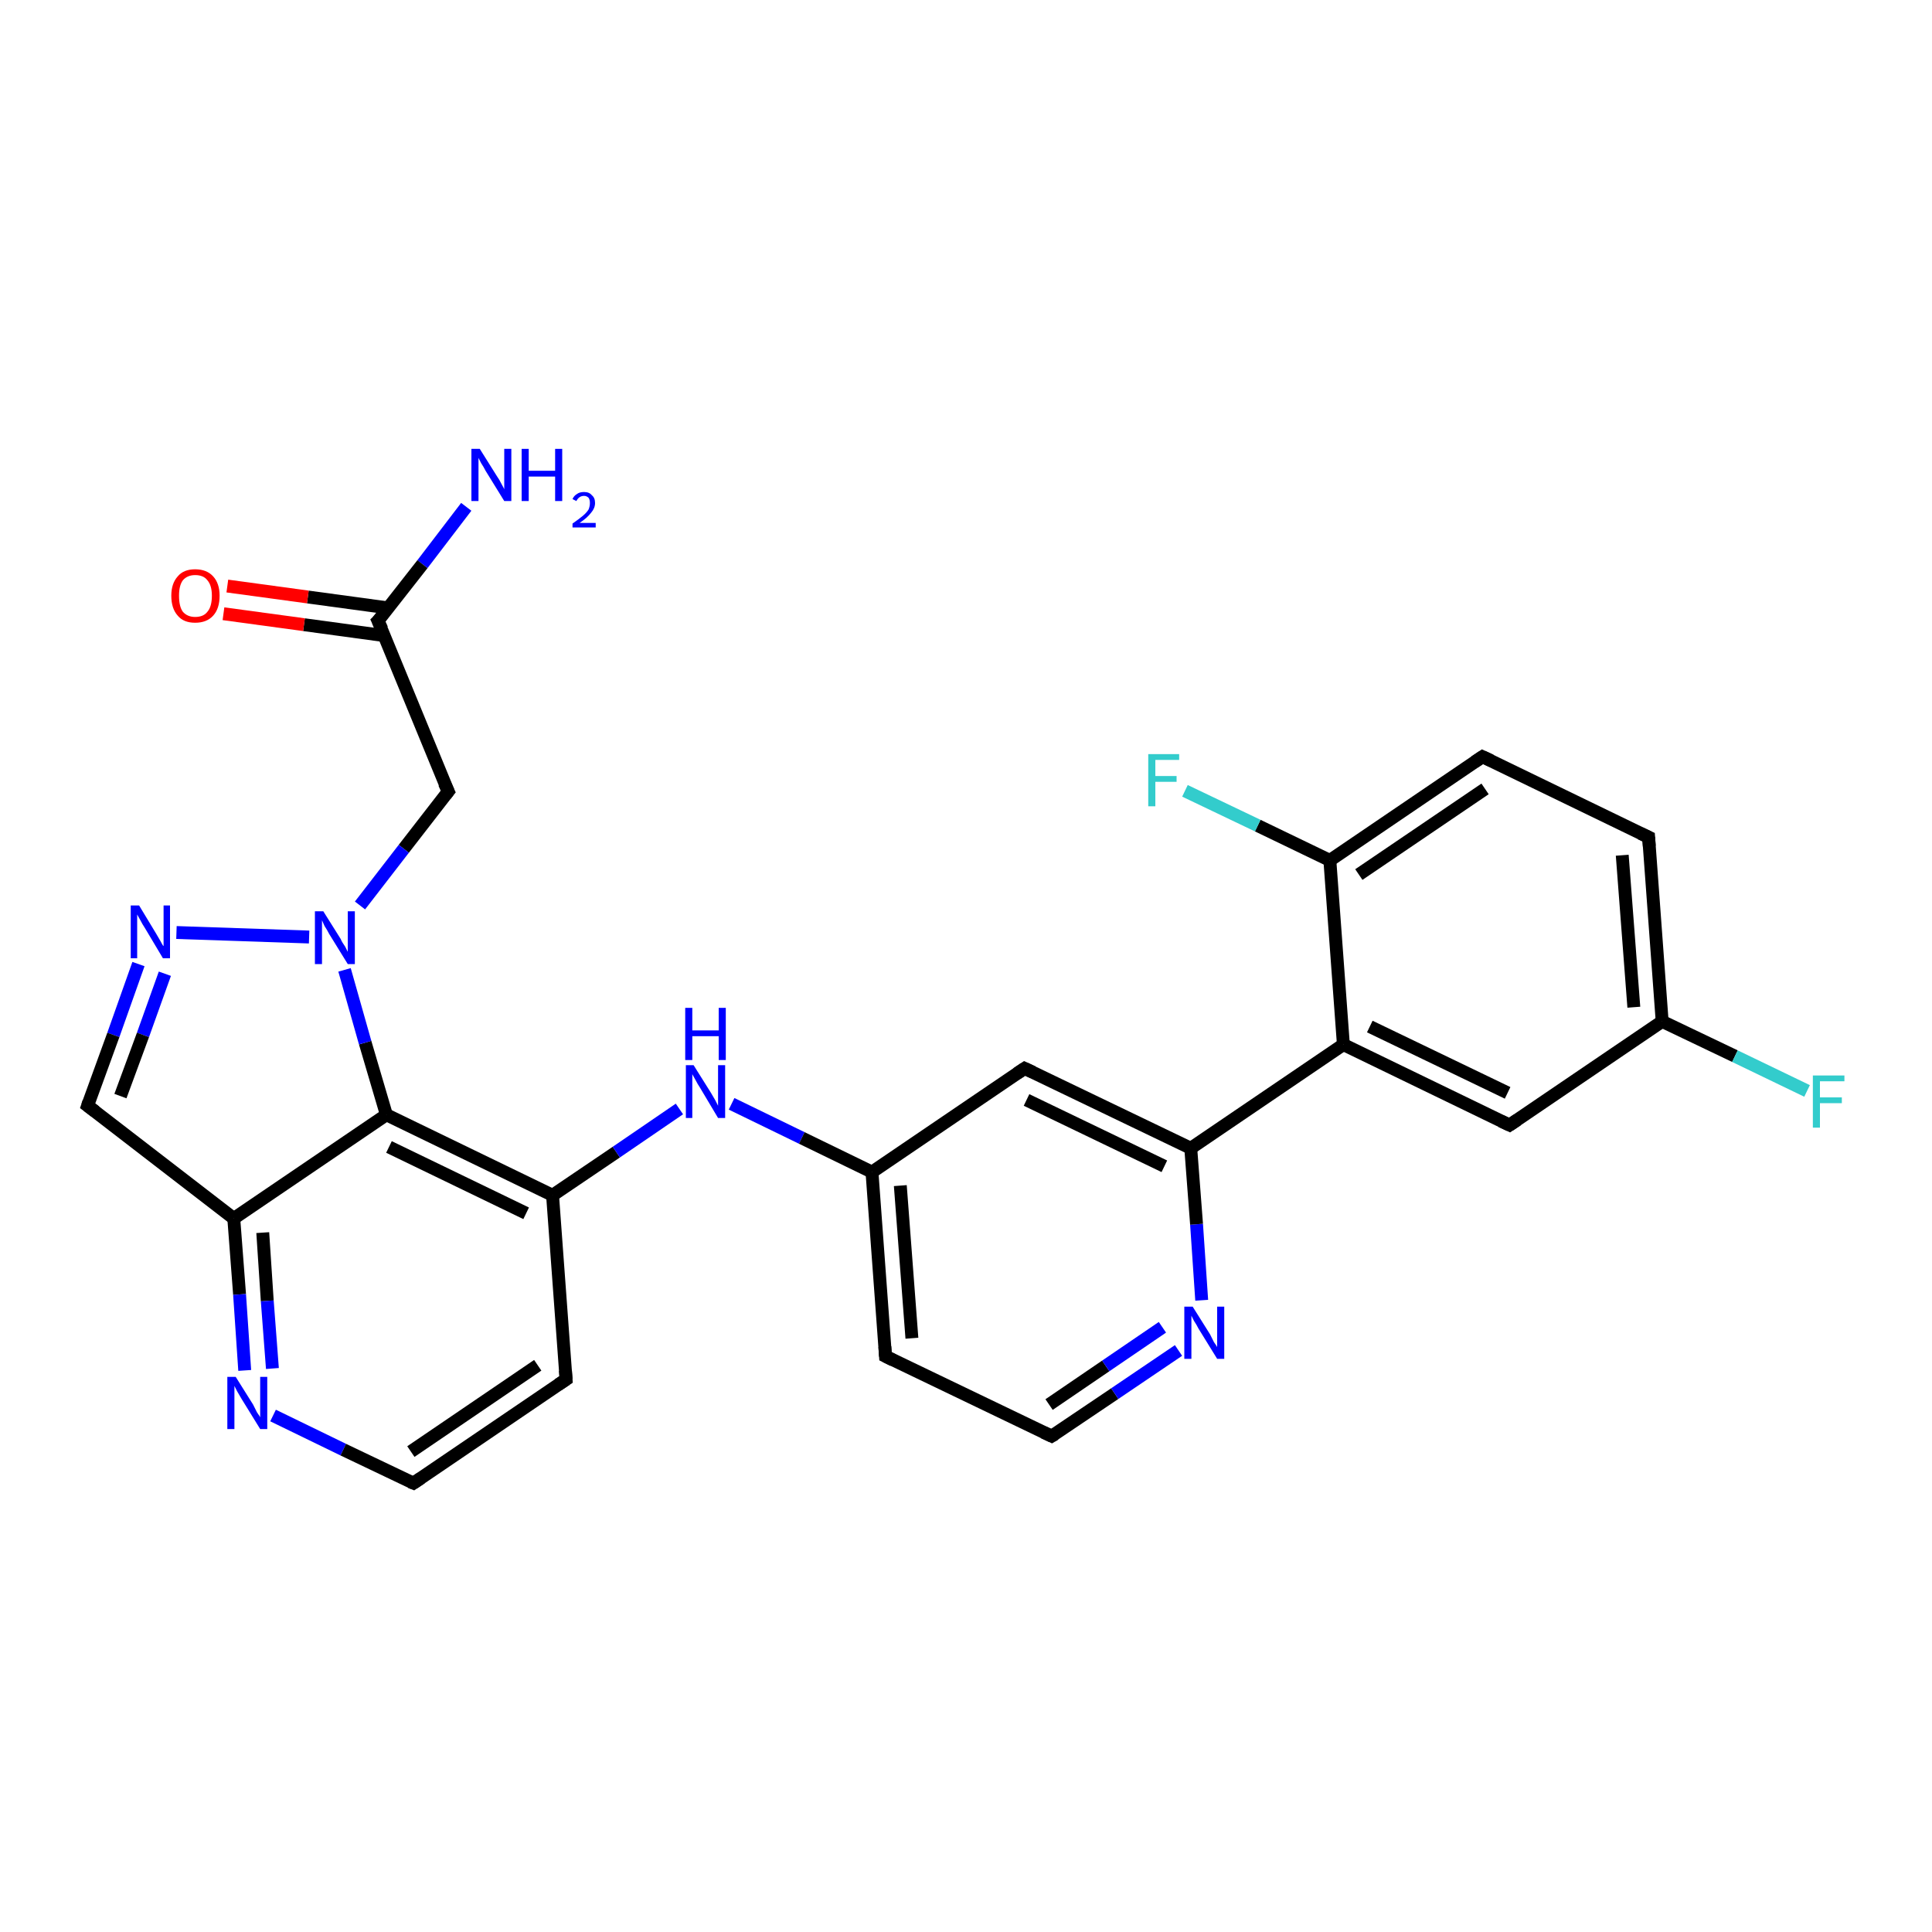 <?xml version='1.0' encoding='iso-8859-1'?>
<svg version='1.1' baseProfile='full'
              xmlns='http://www.w3.org/2000/svg'
                      xmlns:rdkit='http://www.rdkit.org/xml'
                      xmlns:xlink='http://www.w3.org/1999/xlink'
                  xml:space='preserve'
width='300px' height='300px' viewBox='0 0 300 300'>
<!-- END OF HEADER -->
<rect style='opacity:1.0;fill:#FFFFFF;stroke:none' width='300.0' height='300.0' x='0.0' y='0.0'> </rect>
<path class='bond-0 atom-0 atom-1' d='M 72.4,78.7 L 65.6,87.6' style='fill:none;fill-rule:evenodd;stroke:#0000FF;stroke-width:2.0px;stroke-linecap:butt;stroke-linejoin:miter;stroke-opacity:1' />
<path class='bond-0 atom-0 atom-1' d='M 65.6,87.6 L 58.7,96.4' style='fill:none;fill-rule:evenodd;stroke:#000000;stroke-width:2.0px;stroke-linecap:butt;stroke-linejoin:miter;stroke-opacity:1' />
<path class='bond-1 atom-1 atom-2' d='M 60.3,94.4 L 47.8,92.7' style='fill:none;fill-rule:evenodd;stroke:#000000;stroke-width:2.0px;stroke-linecap:butt;stroke-linejoin:miter;stroke-opacity:1' />
<path class='bond-1 atom-1 atom-2' d='M 47.8,92.7 L 35.3,91.0' style='fill:none;fill-rule:evenodd;stroke:#FF0000;stroke-width:2.0px;stroke-linecap:butt;stroke-linejoin:miter;stroke-opacity:1' />
<path class='bond-1 atom-1 atom-2' d='M 59.7,98.7 L 47.2,97.0' style='fill:none;fill-rule:evenodd;stroke:#000000;stroke-width:2.0px;stroke-linecap:butt;stroke-linejoin:miter;stroke-opacity:1' />
<path class='bond-1 atom-1 atom-2' d='M 47.2,97.0 L 34.7,95.3' style='fill:none;fill-rule:evenodd;stroke:#FF0000;stroke-width:2.0px;stroke-linecap:butt;stroke-linejoin:miter;stroke-opacity:1' />
<path class='bond-2 atom-1 atom-3' d='M 58.7,96.4 L 69.6,122.9' style='fill:none;fill-rule:evenodd;stroke:#000000;stroke-width:2.0px;stroke-linecap:butt;stroke-linejoin:miter;stroke-opacity:1' />
<path class='bond-3 atom-3 atom-4' d='M 69.6,122.9 L 62.7,131.8' style='fill:none;fill-rule:evenodd;stroke:#000000;stroke-width:2.0px;stroke-linecap:butt;stroke-linejoin:miter;stroke-opacity:1' />
<path class='bond-3 atom-3 atom-4' d='M 62.7,131.8 L 55.9,140.6' style='fill:none;fill-rule:evenodd;stroke:#0000FF;stroke-width:2.0px;stroke-linecap:butt;stroke-linejoin:miter;stroke-opacity:1' />
<path class='bond-4 atom-4 atom-5' d='M 48.0,145.5 L 27.4,144.8' style='fill:none;fill-rule:evenodd;stroke:#0000FF;stroke-width:2.0px;stroke-linecap:butt;stroke-linejoin:miter;stroke-opacity:1' />
<path class='bond-5 atom-5 atom-6' d='M 21.5,149.7 L 17.6,160.7' style='fill:none;fill-rule:evenodd;stroke:#0000FF;stroke-width:2.0px;stroke-linecap:butt;stroke-linejoin:miter;stroke-opacity:1' />
<path class='bond-5 atom-5 atom-6' d='M 17.6,160.7 L 13.6,171.7' style='fill:none;fill-rule:evenodd;stroke:#000000;stroke-width:2.0px;stroke-linecap:butt;stroke-linejoin:miter;stroke-opacity:1' />
<path class='bond-5 atom-5 atom-6' d='M 25.6,151.2 L 22.2,160.7' style='fill:none;fill-rule:evenodd;stroke:#0000FF;stroke-width:2.0px;stroke-linecap:butt;stroke-linejoin:miter;stroke-opacity:1' />
<path class='bond-5 atom-5 atom-6' d='M 22.2,160.7 L 18.7,170.2' style='fill:none;fill-rule:evenodd;stroke:#000000;stroke-width:2.0px;stroke-linecap:butt;stroke-linejoin:miter;stroke-opacity:1' />
<path class='bond-6 atom-6 atom-7' d='M 13.6,171.7 L 36.3,189.2' style='fill:none;fill-rule:evenodd;stroke:#000000;stroke-width:2.0px;stroke-linecap:butt;stroke-linejoin:miter;stroke-opacity:1' />
<path class='bond-7 atom-7 atom-8' d='M 36.3,189.2 L 37.2,201.0' style='fill:none;fill-rule:evenodd;stroke:#000000;stroke-width:2.0px;stroke-linecap:butt;stroke-linejoin:miter;stroke-opacity:1' />
<path class='bond-7 atom-7 atom-8' d='M 37.2,201.0 L 38.0,212.8' style='fill:none;fill-rule:evenodd;stroke:#0000FF;stroke-width:2.0px;stroke-linecap:butt;stroke-linejoin:miter;stroke-opacity:1' />
<path class='bond-7 atom-7 atom-8' d='M 40.8,191.4 L 41.5,202.0' style='fill:none;fill-rule:evenodd;stroke:#000000;stroke-width:2.0px;stroke-linecap:butt;stroke-linejoin:miter;stroke-opacity:1' />
<path class='bond-7 atom-7 atom-8' d='M 41.5,202.0 L 42.3,212.5' style='fill:none;fill-rule:evenodd;stroke:#0000FF;stroke-width:2.0px;stroke-linecap:butt;stroke-linejoin:miter;stroke-opacity:1' />
<path class='bond-8 atom-8 atom-9' d='M 42.4,219.8 L 53.3,225.1' style='fill:none;fill-rule:evenodd;stroke:#0000FF;stroke-width:2.0px;stroke-linecap:butt;stroke-linejoin:miter;stroke-opacity:1' />
<path class='bond-8 atom-8 atom-9' d='M 53.3,225.1 L 64.2,230.3' style='fill:none;fill-rule:evenodd;stroke:#000000;stroke-width:2.0px;stroke-linecap:butt;stroke-linejoin:miter;stroke-opacity:1' />
<path class='bond-9 atom-9 atom-10' d='M 64.2,230.3 L 87.9,214.2' style='fill:none;fill-rule:evenodd;stroke:#000000;stroke-width:2.0px;stroke-linecap:butt;stroke-linejoin:miter;stroke-opacity:1' />
<path class='bond-9 atom-9 atom-10' d='M 63.8,225.4 L 83.5,212.0' style='fill:none;fill-rule:evenodd;stroke:#000000;stroke-width:2.0px;stroke-linecap:butt;stroke-linejoin:miter;stroke-opacity:1' />
<path class='bond-10 atom-10 atom-11' d='M 87.9,214.2 L 85.8,185.6' style='fill:none;fill-rule:evenodd;stroke:#000000;stroke-width:2.0px;stroke-linecap:butt;stroke-linejoin:miter;stroke-opacity:1' />
<path class='bond-11 atom-11 atom-12' d='M 85.8,185.6 L 95.7,178.9' style='fill:none;fill-rule:evenodd;stroke:#000000;stroke-width:2.0px;stroke-linecap:butt;stroke-linejoin:miter;stroke-opacity:1' />
<path class='bond-11 atom-11 atom-12' d='M 95.7,178.9 L 105.5,172.2' style='fill:none;fill-rule:evenodd;stroke:#0000FF;stroke-width:2.0px;stroke-linecap:butt;stroke-linejoin:miter;stroke-opacity:1' />
<path class='bond-12 atom-12 atom-13' d='M 113.6,171.4 L 124.5,176.7' style='fill:none;fill-rule:evenodd;stroke:#0000FF;stroke-width:2.0px;stroke-linecap:butt;stroke-linejoin:miter;stroke-opacity:1' />
<path class='bond-12 atom-12 atom-13' d='M 124.5,176.7 L 135.4,182.0' style='fill:none;fill-rule:evenodd;stroke:#000000;stroke-width:2.0px;stroke-linecap:butt;stroke-linejoin:miter;stroke-opacity:1' />
<path class='bond-13 atom-13 atom-14' d='M 135.4,182.0 L 137.5,210.6' style='fill:none;fill-rule:evenodd;stroke:#000000;stroke-width:2.0px;stroke-linecap:butt;stroke-linejoin:miter;stroke-opacity:1' />
<path class='bond-13 atom-13 atom-14' d='M 139.8,184.1 L 141.6,207.8' style='fill:none;fill-rule:evenodd;stroke:#000000;stroke-width:2.0px;stroke-linecap:butt;stroke-linejoin:miter;stroke-opacity:1' />
<path class='bond-14 atom-14 atom-15' d='M 137.5,210.6 L 163.3,223.0' style='fill:none;fill-rule:evenodd;stroke:#000000;stroke-width:2.0px;stroke-linecap:butt;stroke-linejoin:miter;stroke-opacity:1' />
<path class='bond-15 atom-15 atom-16' d='M 163.3,223.0 L 173.1,216.4' style='fill:none;fill-rule:evenodd;stroke:#000000;stroke-width:2.0px;stroke-linecap:butt;stroke-linejoin:miter;stroke-opacity:1' />
<path class='bond-15 atom-15 atom-16' d='M 173.1,216.4 L 183.0,209.7' style='fill:none;fill-rule:evenodd;stroke:#0000FF;stroke-width:2.0px;stroke-linecap:butt;stroke-linejoin:miter;stroke-opacity:1' />
<path class='bond-15 atom-15 atom-16' d='M 162.9,218.1 L 171.7,212.1' style='fill:none;fill-rule:evenodd;stroke:#000000;stroke-width:2.0px;stroke-linecap:butt;stroke-linejoin:miter;stroke-opacity:1' />
<path class='bond-15 atom-15 atom-16' d='M 171.7,212.1 L 180.5,206.1' style='fill:none;fill-rule:evenodd;stroke:#0000FF;stroke-width:2.0px;stroke-linecap:butt;stroke-linejoin:miter;stroke-opacity:1' />
<path class='bond-16 atom-16 atom-17' d='M 186.6,201.9 L 185.8,190.1' style='fill:none;fill-rule:evenodd;stroke:#0000FF;stroke-width:2.0px;stroke-linecap:butt;stroke-linejoin:miter;stroke-opacity:1' />
<path class='bond-16 atom-16 atom-17' d='M 185.8,190.1 L 184.9,178.3' style='fill:none;fill-rule:evenodd;stroke:#000000;stroke-width:2.0px;stroke-linecap:butt;stroke-linejoin:miter;stroke-opacity:1' />
<path class='bond-17 atom-17 atom-18' d='M 184.9,178.3 L 159.1,165.9' style='fill:none;fill-rule:evenodd;stroke:#000000;stroke-width:2.0px;stroke-linecap:butt;stroke-linejoin:miter;stroke-opacity:1' />
<path class='bond-17 atom-17 atom-18' d='M 180.8,181.1 L 159.4,170.8' style='fill:none;fill-rule:evenodd;stroke:#000000;stroke-width:2.0px;stroke-linecap:butt;stroke-linejoin:miter;stroke-opacity:1' />
<path class='bond-18 atom-17 atom-19' d='M 184.9,178.3 L 208.6,162.2' style='fill:none;fill-rule:evenodd;stroke:#000000;stroke-width:2.0px;stroke-linecap:butt;stroke-linejoin:miter;stroke-opacity:1' />
<path class='bond-19 atom-19 atom-20' d='M 208.6,162.2 L 234.4,174.7' style='fill:none;fill-rule:evenodd;stroke:#000000;stroke-width:2.0px;stroke-linecap:butt;stroke-linejoin:miter;stroke-opacity:1' />
<path class='bond-19 atom-19 atom-20' d='M 212.7,159.4 L 234.1,169.7' style='fill:none;fill-rule:evenodd;stroke:#000000;stroke-width:2.0px;stroke-linecap:butt;stroke-linejoin:miter;stroke-opacity:1' />
<path class='bond-20 atom-20 atom-21' d='M 234.4,174.7 L 258.1,158.6' style='fill:none;fill-rule:evenodd;stroke:#000000;stroke-width:2.0px;stroke-linecap:butt;stroke-linejoin:miter;stroke-opacity:1' />
<path class='bond-21 atom-21 atom-22' d='M 258.1,158.6 L 269.4,164.0' style='fill:none;fill-rule:evenodd;stroke:#000000;stroke-width:2.0px;stroke-linecap:butt;stroke-linejoin:miter;stroke-opacity:1' />
<path class='bond-21 atom-21 atom-22' d='M 269.4,164.0 L 280.6,169.4' style='fill:none;fill-rule:evenodd;stroke:#33CCCC;stroke-width:2.0px;stroke-linecap:butt;stroke-linejoin:miter;stroke-opacity:1' />
<path class='bond-22 atom-21 atom-23' d='M 258.1,158.6 L 256.0,130.0' style='fill:none;fill-rule:evenodd;stroke:#000000;stroke-width:2.0px;stroke-linecap:butt;stroke-linejoin:miter;stroke-opacity:1' />
<path class='bond-22 atom-21 atom-23' d='M 253.7,156.4 L 251.9,132.8' style='fill:none;fill-rule:evenodd;stroke:#000000;stroke-width:2.0px;stroke-linecap:butt;stroke-linejoin:miter;stroke-opacity:1' />
<path class='bond-23 atom-23 atom-24' d='M 256.0,130.0 L 230.2,117.5' style='fill:none;fill-rule:evenodd;stroke:#000000;stroke-width:2.0px;stroke-linecap:butt;stroke-linejoin:miter;stroke-opacity:1' />
<path class='bond-24 atom-24 atom-25' d='M 230.2,117.5 L 206.5,133.6' style='fill:none;fill-rule:evenodd;stroke:#000000;stroke-width:2.0px;stroke-linecap:butt;stroke-linejoin:miter;stroke-opacity:1' />
<path class='bond-24 atom-24 atom-25' d='M 230.6,122.5 L 211.0,135.8' style='fill:none;fill-rule:evenodd;stroke:#000000;stroke-width:2.0px;stroke-linecap:butt;stroke-linejoin:miter;stroke-opacity:1' />
<path class='bond-25 atom-25 atom-26' d='M 206.5,133.6 L 195.3,128.2' style='fill:none;fill-rule:evenodd;stroke:#000000;stroke-width:2.0px;stroke-linecap:butt;stroke-linejoin:miter;stroke-opacity:1' />
<path class='bond-25 atom-25 atom-26' d='M 195.3,128.2 L 184.0,122.8' style='fill:none;fill-rule:evenodd;stroke:#33CCCC;stroke-width:2.0px;stroke-linecap:butt;stroke-linejoin:miter;stroke-opacity:1' />
<path class='bond-26 atom-11 atom-27' d='M 85.8,185.6 L 60.0,173.1' style='fill:none;fill-rule:evenodd;stroke:#000000;stroke-width:2.0px;stroke-linecap:butt;stroke-linejoin:miter;stroke-opacity:1' />
<path class='bond-26 atom-11 atom-27' d='M 81.7,188.4 L 60.4,178.1' style='fill:none;fill-rule:evenodd;stroke:#000000;stroke-width:2.0px;stroke-linecap:butt;stroke-linejoin:miter;stroke-opacity:1' />
<path class='bond-27 atom-27 atom-4' d='M 60.0,173.1 L 56.7,161.9' style='fill:none;fill-rule:evenodd;stroke:#000000;stroke-width:2.0px;stroke-linecap:butt;stroke-linejoin:miter;stroke-opacity:1' />
<path class='bond-27 atom-27 atom-4' d='M 56.7,161.9 L 53.5,150.6' style='fill:none;fill-rule:evenodd;stroke:#0000FF;stroke-width:2.0px;stroke-linecap:butt;stroke-linejoin:miter;stroke-opacity:1' />
<path class='bond-28 atom-27 atom-7' d='M 60.0,173.1 L 36.3,189.2' style='fill:none;fill-rule:evenodd;stroke:#000000;stroke-width:2.0px;stroke-linecap:butt;stroke-linejoin:miter;stroke-opacity:1' />
<path class='bond-29 atom-18 atom-13' d='M 159.1,165.9 L 135.4,182.0' style='fill:none;fill-rule:evenodd;stroke:#000000;stroke-width:2.0px;stroke-linecap:butt;stroke-linejoin:miter;stroke-opacity:1' />
<path class='bond-30 atom-25 atom-19' d='M 206.5,133.6 L 208.6,162.2' style='fill:none;fill-rule:evenodd;stroke:#000000;stroke-width:2.0px;stroke-linecap:butt;stroke-linejoin:miter;stroke-opacity:1' />
<path d='M 59.1,96.0 L 58.7,96.4 L 59.3,97.7' style='fill:none;stroke:#000000;stroke-width:2.0px;stroke-linecap:butt;stroke-linejoin:miter;stroke-opacity:1;' />
<path d='M 69.0,121.6 L 69.6,122.9 L 69.2,123.4' style='fill:none;stroke:#000000;stroke-width:2.0px;stroke-linecap:butt;stroke-linejoin:miter;stroke-opacity:1;' />
<path d='M 13.8,171.1 L 13.6,171.7 L 14.8,172.6' style='fill:none;stroke:#000000;stroke-width:2.0px;stroke-linecap:butt;stroke-linejoin:miter;stroke-opacity:1;' />
<path d='M 63.7,230.1 L 64.2,230.3 L 65.4,229.5' style='fill:none;stroke:#000000;stroke-width:2.0px;stroke-linecap:butt;stroke-linejoin:miter;stroke-opacity:1;' />
<path d='M 86.7,215.0 L 87.9,214.2 L 87.8,212.8' style='fill:none;stroke:#000000;stroke-width:2.0px;stroke-linecap:butt;stroke-linejoin:miter;stroke-opacity:1;' />
<path d='M 137.4,209.1 L 137.5,210.6 L 138.7,211.2' style='fill:none;stroke:#000000;stroke-width:2.0px;stroke-linecap:butt;stroke-linejoin:miter;stroke-opacity:1;' />
<path d='M 162.0,222.4 L 163.3,223.0 L 163.8,222.7' style='fill:none;stroke:#000000;stroke-width:2.0px;stroke-linecap:butt;stroke-linejoin:miter;stroke-opacity:1;' />
<path d='M 160.4,166.5 L 159.1,165.9 L 157.9,166.7' style='fill:none;stroke:#000000;stroke-width:2.0px;stroke-linecap:butt;stroke-linejoin:miter;stroke-opacity:1;' />
<path d='M 233.1,174.1 L 234.4,174.7 L 235.6,173.9' style='fill:none;stroke:#000000;stroke-width:2.0px;stroke-linecap:butt;stroke-linejoin:miter;stroke-opacity:1;' />
<path d='M 256.1,131.4 L 256.0,130.0 L 254.7,129.4' style='fill:none;stroke:#000000;stroke-width:2.0px;stroke-linecap:butt;stroke-linejoin:miter;stroke-opacity:1;' />
<path d='M 231.5,118.1 L 230.2,117.5 L 229.0,118.3' style='fill:none;stroke:#000000;stroke-width:2.0px;stroke-linecap:butt;stroke-linejoin:miter;stroke-opacity:1;' />
<path class='atom-0' d='M 74.5 69.7
L 77.2 74.0
Q 77.5 74.4, 77.9 75.2
Q 78.3 75.9, 78.3 76.0
L 78.3 69.7
L 79.4 69.7
L 79.4 77.8
L 78.3 77.8
L 75.4 73.1
Q 75.1 72.5, 74.7 71.9
Q 74.4 71.3, 74.3 71.1
L 74.3 77.8
L 73.2 77.8
L 73.2 69.7
L 74.5 69.7
' fill='#0000FF'/>
<path class='atom-0' d='M 81.0 69.7
L 82.1 69.7
L 82.1 73.1
L 86.2 73.1
L 86.2 69.7
L 87.3 69.7
L 87.3 77.8
L 86.2 77.8
L 86.2 74.0
L 82.1 74.0
L 82.1 77.8
L 81.0 77.8
L 81.0 69.7
' fill='#0000FF'/>
<path class='atom-0' d='M 88.9 77.5
Q 89.1 77.0, 89.6 76.7
Q 90.0 76.4, 90.7 76.4
Q 91.5 76.4, 91.9 76.9
Q 92.4 77.3, 92.4 78.1
Q 92.4 78.9, 91.8 79.6
Q 91.2 80.4, 90.0 81.2
L 92.5 81.2
L 92.5 81.9
L 88.9 81.9
L 88.9 81.3
Q 89.9 80.6, 90.5 80.1
Q 91.1 79.6, 91.4 79.1
Q 91.6 78.6, 91.6 78.1
Q 91.6 77.6, 91.4 77.3
Q 91.1 77.0, 90.7 77.0
Q 90.3 77.0, 90.0 77.2
Q 89.7 77.4, 89.5 77.8
L 88.9 77.5
' fill='#0000FF'/>
<path class='atom-2' d='M 26.6 92.5
Q 26.6 90.6, 27.6 89.5
Q 28.5 88.4, 30.3 88.4
Q 32.1 88.4, 33.1 89.5
Q 34.1 90.6, 34.1 92.5
Q 34.1 94.5, 33.1 95.6
Q 32.1 96.7, 30.3 96.7
Q 28.5 96.7, 27.6 95.6
Q 26.6 94.5, 26.6 92.5
M 30.3 95.8
Q 31.6 95.8, 32.2 95.0
Q 32.9 94.2, 32.9 92.5
Q 32.9 90.9, 32.2 90.1
Q 31.6 89.3, 30.3 89.3
Q 29.1 89.3, 28.4 90.1
Q 27.8 90.9, 27.8 92.5
Q 27.8 94.2, 28.4 95.0
Q 29.1 95.8, 30.3 95.8
' fill='#FF0000'/>
<path class='atom-4' d='M 50.2 141.5
L 52.9 145.8
Q 53.1 146.3, 53.6 147.0
Q 54.0 147.8, 54.0 147.8
L 54.0 141.5
L 55.1 141.5
L 55.1 149.7
L 54.0 149.7
L 51.1 145.0
Q 50.8 144.4, 50.4 143.8
Q 50.1 143.1, 50.0 142.9
L 50.0 149.7
L 48.9 149.7
L 48.9 141.5
L 50.2 141.5
' fill='#0000FF'/>
<path class='atom-5' d='M 21.6 140.6
L 24.2 144.9
Q 24.5 145.4, 24.9 146.1
Q 25.3 146.9, 25.4 146.9
L 25.4 140.6
L 26.4 140.6
L 26.4 148.8
L 25.3 148.8
L 22.5 144.1
Q 22.1 143.5, 21.8 142.9
Q 21.4 142.2, 21.3 142.0
L 21.3 148.8
L 20.3 148.8
L 20.3 140.6
L 21.6 140.6
' fill='#0000FF'/>
<path class='atom-8' d='M 36.6 213.8
L 39.3 218.1
Q 39.5 218.5, 39.9 219.3
Q 40.4 220.0, 40.4 220.1
L 40.4 213.8
L 41.5 213.8
L 41.5 221.9
L 40.4 221.9
L 37.5 217.2
Q 37.2 216.7, 36.8 216.0
Q 36.5 215.4, 36.4 215.2
L 36.4 221.9
L 35.3 221.9
L 35.3 213.8
L 36.6 213.8
' fill='#0000FF'/>
<path class='atom-12' d='M 107.7 165.4
L 110.4 169.7
Q 110.7 170.2, 111.1 170.9
Q 111.5 171.7, 111.5 171.7
L 111.5 165.4
L 112.6 165.4
L 112.6 173.6
L 111.5 173.6
L 108.7 168.9
Q 108.3 168.3, 108.0 167.7
Q 107.6 167.0, 107.5 166.8
L 107.5 173.6
L 106.5 173.6
L 106.5 165.4
L 107.7 165.4
' fill='#0000FF'/>
<path class='atom-12' d='M 106.4 156.5
L 107.5 156.5
L 107.5 160.0
L 111.6 160.0
L 111.6 156.5
L 112.7 156.5
L 112.7 164.6
L 111.6 164.6
L 111.6 160.9
L 107.5 160.9
L 107.5 164.6
L 106.4 164.6
L 106.4 156.5
' fill='#0000FF'/>
<path class='atom-16' d='M 185.2 202.9
L 187.9 207.2
Q 188.1 207.6, 188.5 208.4
Q 189.0 209.1, 189.0 209.2
L 189.0 202.9
L 190.1 202.9
L 190.1 211.0
L 189.0 211.0
L 186.1 206.3
Q 185.8 205.7, 185.4 205.1
Q 185.1 204.5, 185.0 204.3
L 185.0 211.0
L 183.9 211.0
L 183.9 202.9
L 185.2 202.9
' fill='#0000FF'/>
<path class='atom-22' d='M 281.5 167.0
L 286.4 167.0
L 286.4 167.9
L 282.6 167.9
L 282.6 170.4
L 286.0 170.4
L 286.0 171.3
L 282.6 171.3
L 282.6 175.1
L 281.5 175.1
L 281.5 167.0
' fill='#33CCCC'/>
<path class='atom-26' d='M 178.3 117.1
L 183.1 117.1
L 183.1 118.0
L 179.4 118.0
L 179.4 120.5
L 182.7 120.5
L 182.7 121.4
L 179.4 121.4
L 179.4 125.2
L 178.3 125.2
L 178.3 117.1
' fill='#33CCCC'/>
</svg>
